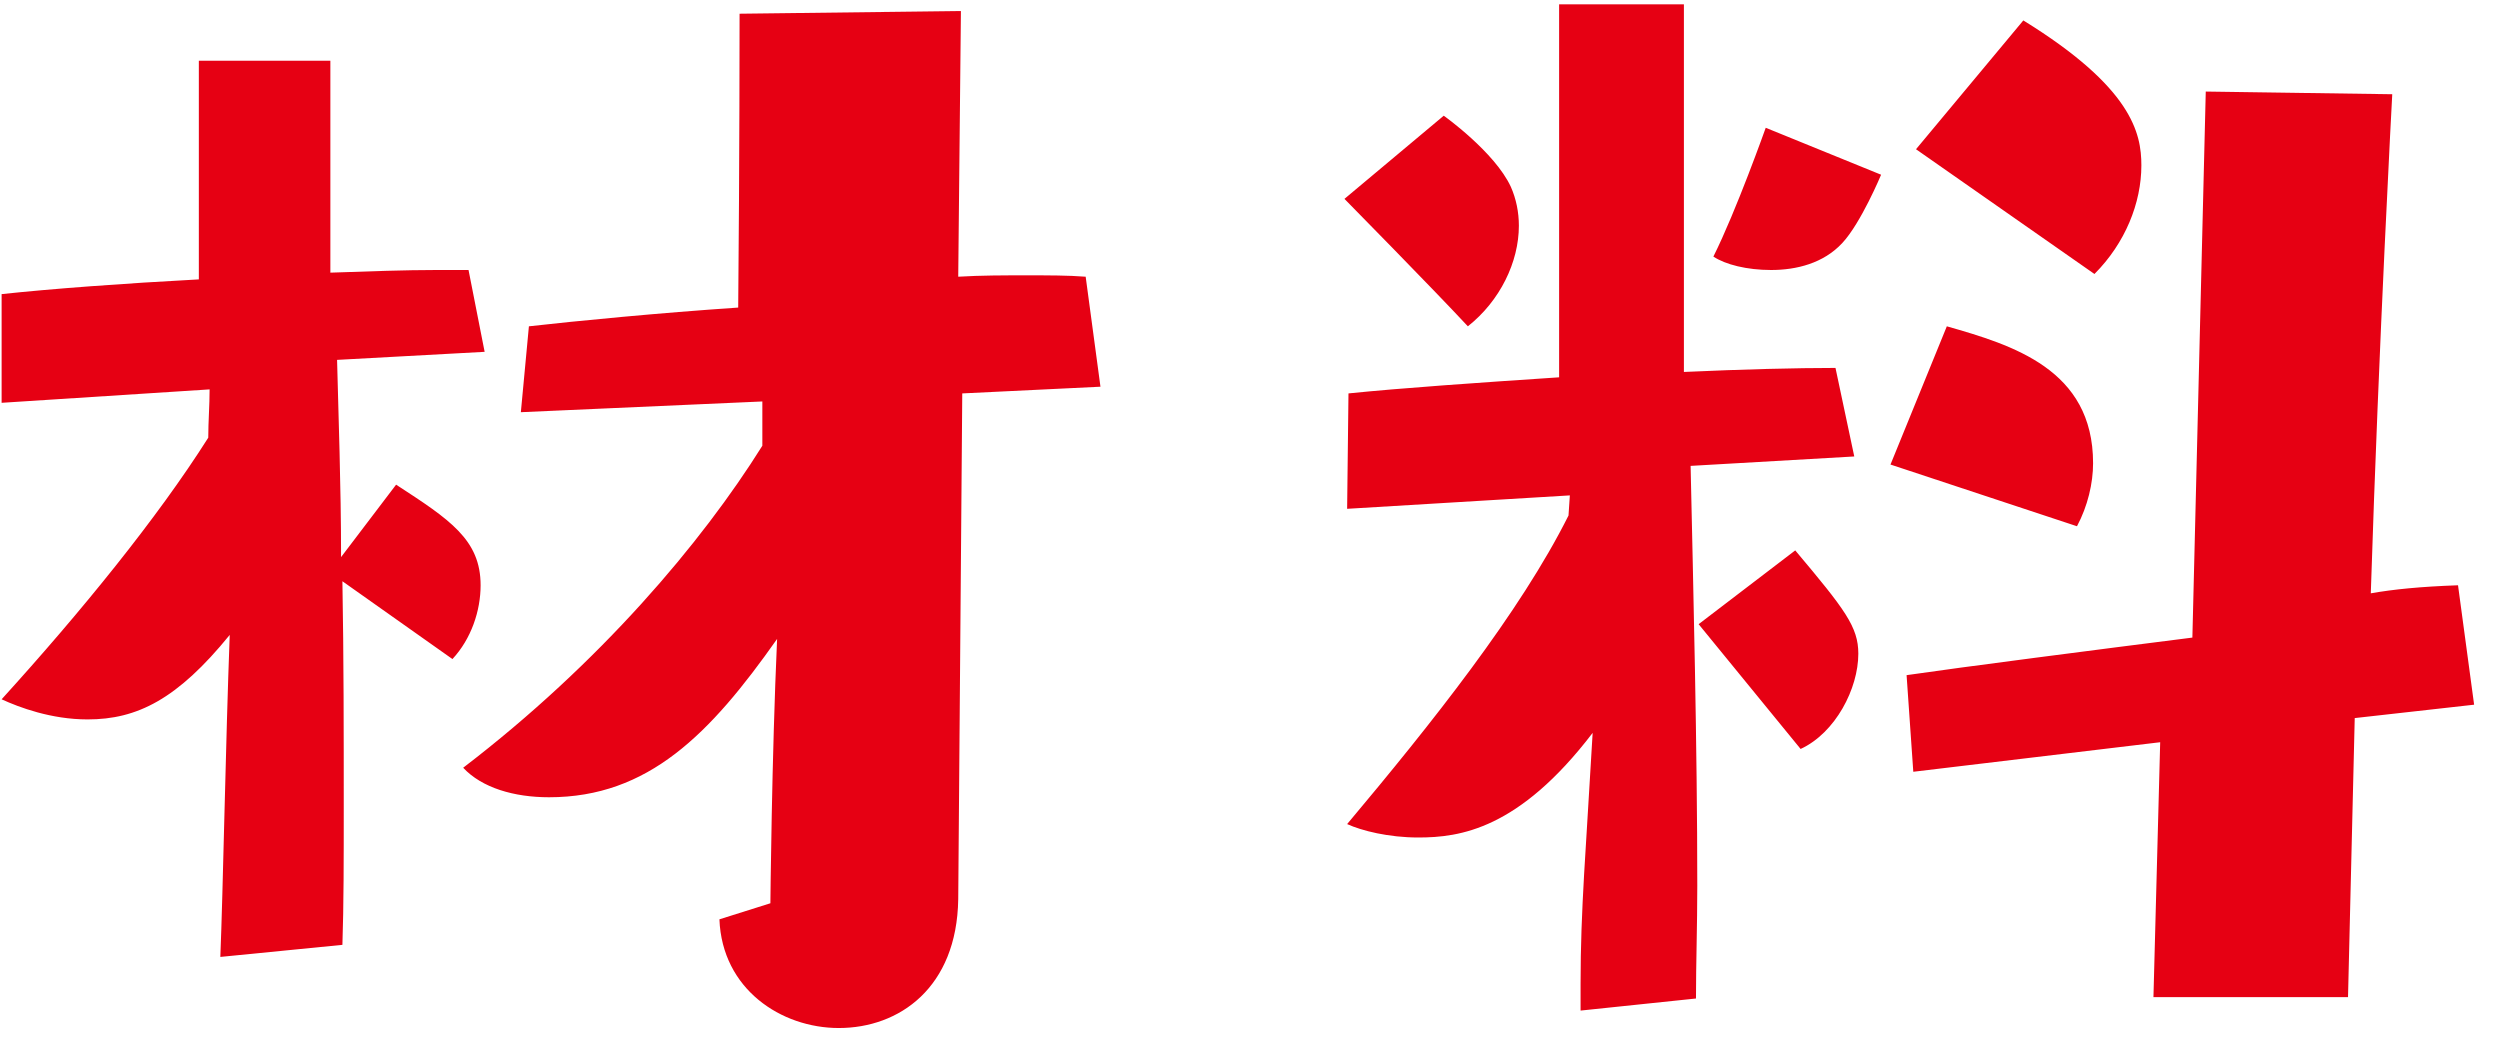 <svg 
 xmlns="http://www.w3.org/2000/svg"
 xmlns:xlink="http://www.w3.org/1999/xlink"
 width="82px" height="34px">
<path fill-rule="evenodd"  fill="rgb(230, 0, 19)"
 d="M81.151,23.114 L77.235,23.553 L77.015,32.707 L70.633,32.707 L70.854,24.345 L62.756,25.314 L62.536,22.145 C64.340,21.881 68.786,21.309 71.910,20.913 L72.349,3.003 L78.466,3.091 C78.466,3.091 78.026,11.188 77.762,19.461 C78.511,19.329 79.391,19.241 80.623,19.197 L81.151,23.114 ZM68.653,15.192 C68.653,15.852 68.477,16.601 68.125,17.261 L62.008,15.237 L63.856,10.703 C66.013,11.320 68.653,12.112 68.653,15.192 ZM62.845,4.895 L66.365,0.670 C69.929,2.870 70.237,4.367 70.237,5.423 C70.237,6.655 69.709,7.975 68.698,8.987 L62.845,4.895 ZM58.092,8.856 C57.300,8.856 56.595,8.679 56.199,8.416 C56.948,6.919 57.916,4.191 57.916,4.191 L61.700,5.731 C61.700,5.731 61.041,7.315 60.424,7.975 C59.808,8.635 58.928,8.856 58.092,8.856 ZM60.820,14.972 L55.452,15.281 C55.540,19.285 55.671,24.522 55.671,29.054 C55.671,30.374 55.628,31.607 55.628,32.751 L51.843,33.147 L51.843,32.267 C51.843,29.802 52.019,27.910 52.239,24.038 C49.819,27.206 47.882,27.470 46.518,27.470 C45.550,27.470 44.669,27.250 44.186,27.030 C46.958,23.730 49.863,20.077 51.447,16.909 L51.491,16.249 L44.186,16.689 L44.230,12.904 C45.946,12.728 48.498,12.552 51.139,12.376 L51.139,0.142 L55.232,0.142 L55.232,12.200 C57.168,12.112 58.928,12.068 60.204,12.068 L60.820,14.972 ZM44.098,6.523 L47.355,3.795 C47.355,3.795 49.026,4.983 49.555,6.127 C49.731,6.523 49.819,6.963 49.819,7.404 C49.819,8.591 49.203,9.868 48.146,10.703 C47.002,9.472 44.098,6.523 44.098,6.523 ZM31.430,29.495 C31.386,32.399 29.494,33.719 27.513,33.719 C25.621,33.719 23.685,32.443 23.597,30.154 L25.269,29.627 C25.269,29.627 25.313,24.830 25.489,20.957 C23.289,24.082 21.265,26.150 18.008,26.150 C16.864,26.150 15.808,25.842 15.192,25.182 C19.680,21.750 23.025,17.789 25.005,14.620 L25.005,13.168 L17.084,13.520 L17.348,10.703 C18.889,10.528 21.617,10.264 24.213,10.088 C24.258,5.379 24.258,0.450 24.258,0.450 L31.518,0.362 L31.430,9.076 C32.179,9.031 32.927,9.031 33.674,9.031 C34.379,9.031 35.039,9.031 35.610,9.076 L36.095,12.684 L31.562,12.904 L31.430,29.495 ZM11.187,18.273 L12.992,15.897 C14.752,17.041 15.764,17.701 15.764,19.197 C15.764,20.033 15.456,20.957 14.840,21.617 L11.231,19.065 C11.275,21.529 11.275,24.126 11.275,26.458 C11.275,28.130 11.275,29.714 11.231,30.991 L7.227,31.387 C7.315,29.231 7.403,24.301 7.535,20.825 C5.818,22.937 4.498,23.597 2.871,23.597 C1.682,23.597 0.625,23.201 0.053,22.937 C2.651,20.077 5.159,16.997 6.831,14.356 C6.831,13.828 6.875,13.300 6.875,12.772 L0.053,13.212 L0.053,9.647 C1.682,9.472 4.058,9.295 6.522,9.164 L6.522,1.991 L10.836,1.991 L10.836,8.943 C12.111,8.899 13.300,8.856 14.311,8.856 L15.368,8.856 L15.896,11.540 L11.056,11.804 C11.099,13.608 11.187,15.897 11.187,18.273 ZM60.953,21.441 C60.953,22.585 60.204,24.038 59.060,24.566 L55.715,20.473 L58.884,18.053 C60.512,19.989 60.953,20.561 60.953,21.441 Z"/>
</svg>